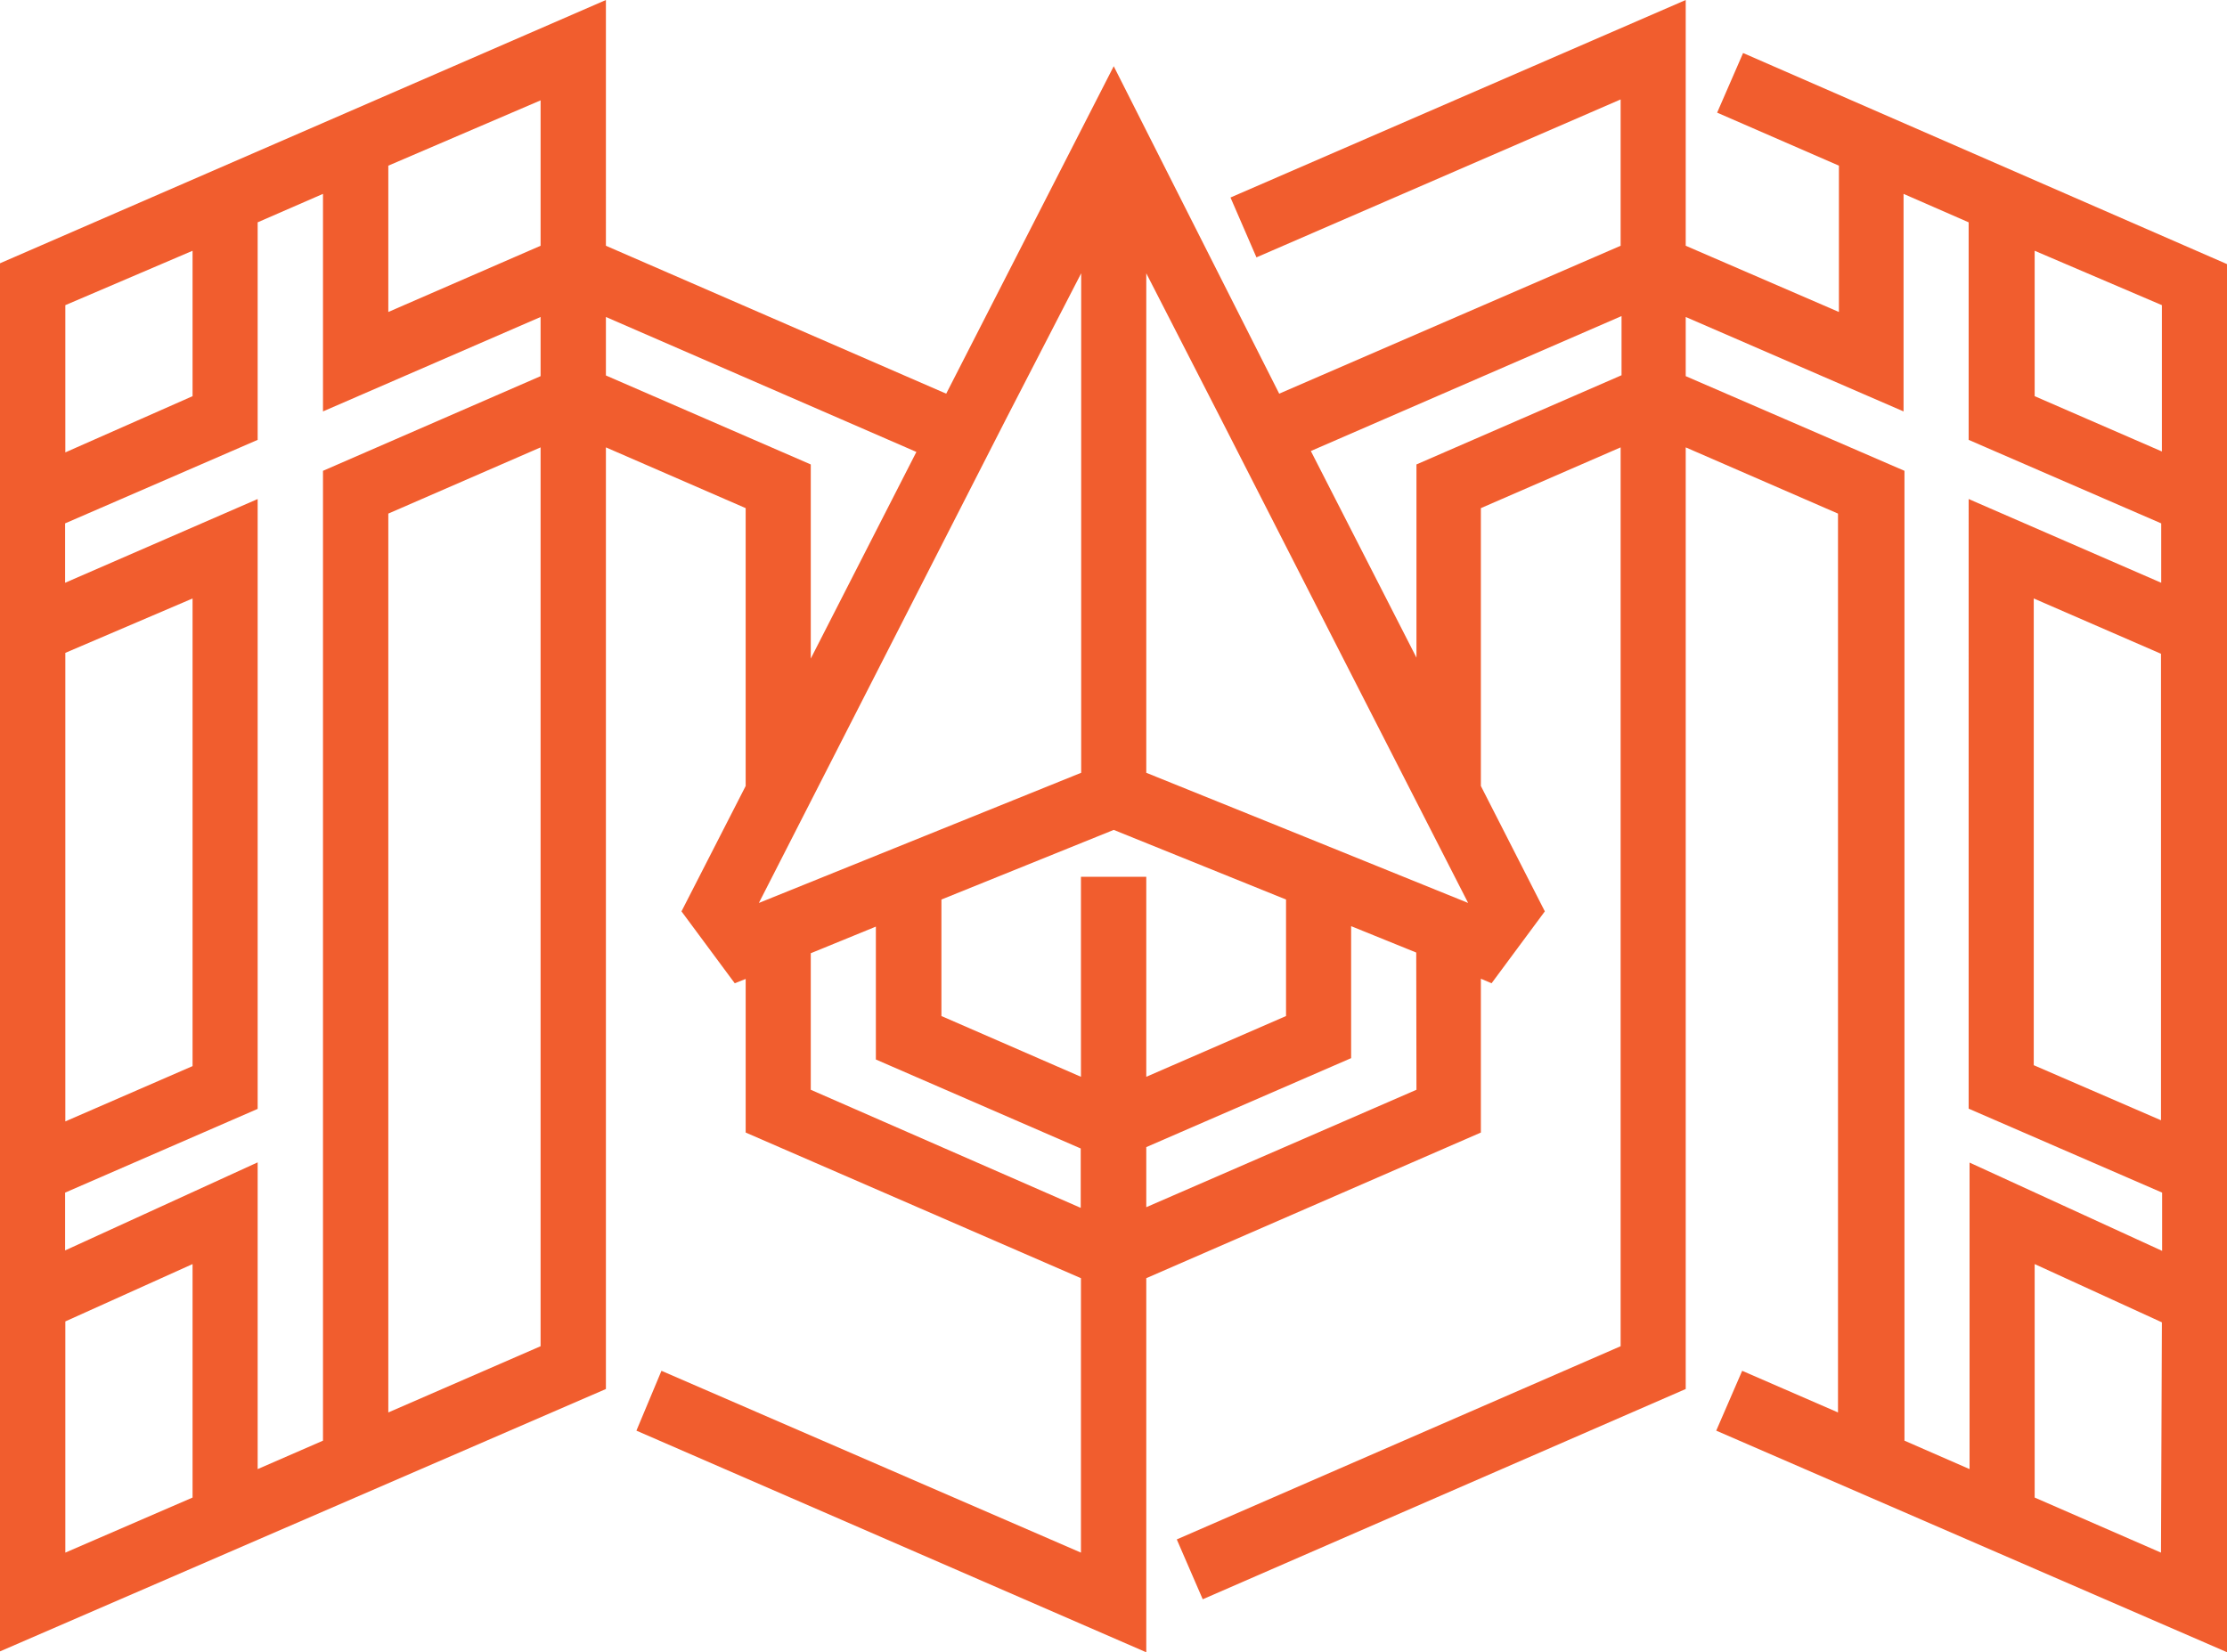 <svg id="Layer_1" data-name="Layer 1" xmlns="http://www.w3.org/2000/svg" viewBox="0 0 97.84 72.61"><defs><style>.cls-1{fill:#f15d2e;}</style></defs><title>global-marketing-icon</title><g id="Group_25" data-name="Group 25"><path id="Path_65" data-name="Path 65" class="cls-1" d="M77.52,14.92l-1.14,2.62,5.35,2.33V26.3L75,23.39V12.59l-20,8.68,1.14,2.63,16-6.94v6.43l-15,6.5L49.87,15.5,42.51,29.89l-14.95-6.5V12.59L.94,24.16v61L27.56,73.63V32.25l6.14,2.67V47.13l-2.82,5.51,2.34,3.16.48-.19v6.75l14.73,6.4V80.82L30,72.83,28.9,75.46,51.3,85.2V68.76L66,62.36V55.6l.47.2,2.34-3.16L66,47.13V34.92l6.14-2.67v39.5L52.64,80.24l1.14,2.63L75,73.63V32.25l6.69,2.91v39.5l-4.21-1.83-1.14,2.63L98.79,85.2v-61ZM65.44,52.27l-8-3.24L51.3,46.55V24.6L54.58,31C55.17,32.17,64.85,51.12,65.44,52.27Zm-17-27.67V46.55L34.28,52.27,45.14,31ZM24.69,23.39,18,26.3V19.87L24.69,17Zm0,5.73-9.56,4.16V75.9l-2.87,1.25V63.67L3.8,67.54V65l8.46-3.68V34.52L3.8,38.2V35.59l8.46-3.67V22.36l2.87-1.25v9.56l9.56-4.15ZM3.81,26,9.4,23.61V30L3.81,32.47Zm0,15.28L9.4,38.89V59.44L3.81,61.87Zm0,29.38L9.4,68.14V78.4L3.81,80.82Zm14.19,4V35.16l6.69-2.91v39.5ZM36.56,41.53V33l-9-3.91V26.52L41.2,32.45Zm0,18.95v-6l2.86-1.17v5.84l9,3.91v2.61Zm26.61,0L51.3,65.64V63l9-3.91V53.29l2.86,1.16Zm-5.73-3.24L51.3,59.91V51.12H48.43v8.79L42.3,57.24V52.12l7.57-3.06,7.57,3.06ZM63.17,33v8.49l-4.64-9.08,13.65-5.93v2.6ZM75,29.12v-2.6l9.57,4.15V21.11l2.86,1.25v9.56l8.46,3.67V38.2l-8.46-3.68V61.31L95.93,65v2.56l-8.46-3.88V77.15L84.61,75.9V33.28Zm20.88,51.7L90.33,78.4V68.14l5.59,2.56Zm0-19-5.59-2.42V38.89l5.59,2.43ZM90.33,30V23.61L95.92,26v6.43Z" transform="translate(-0.94 -12.59)"/></g></svg>